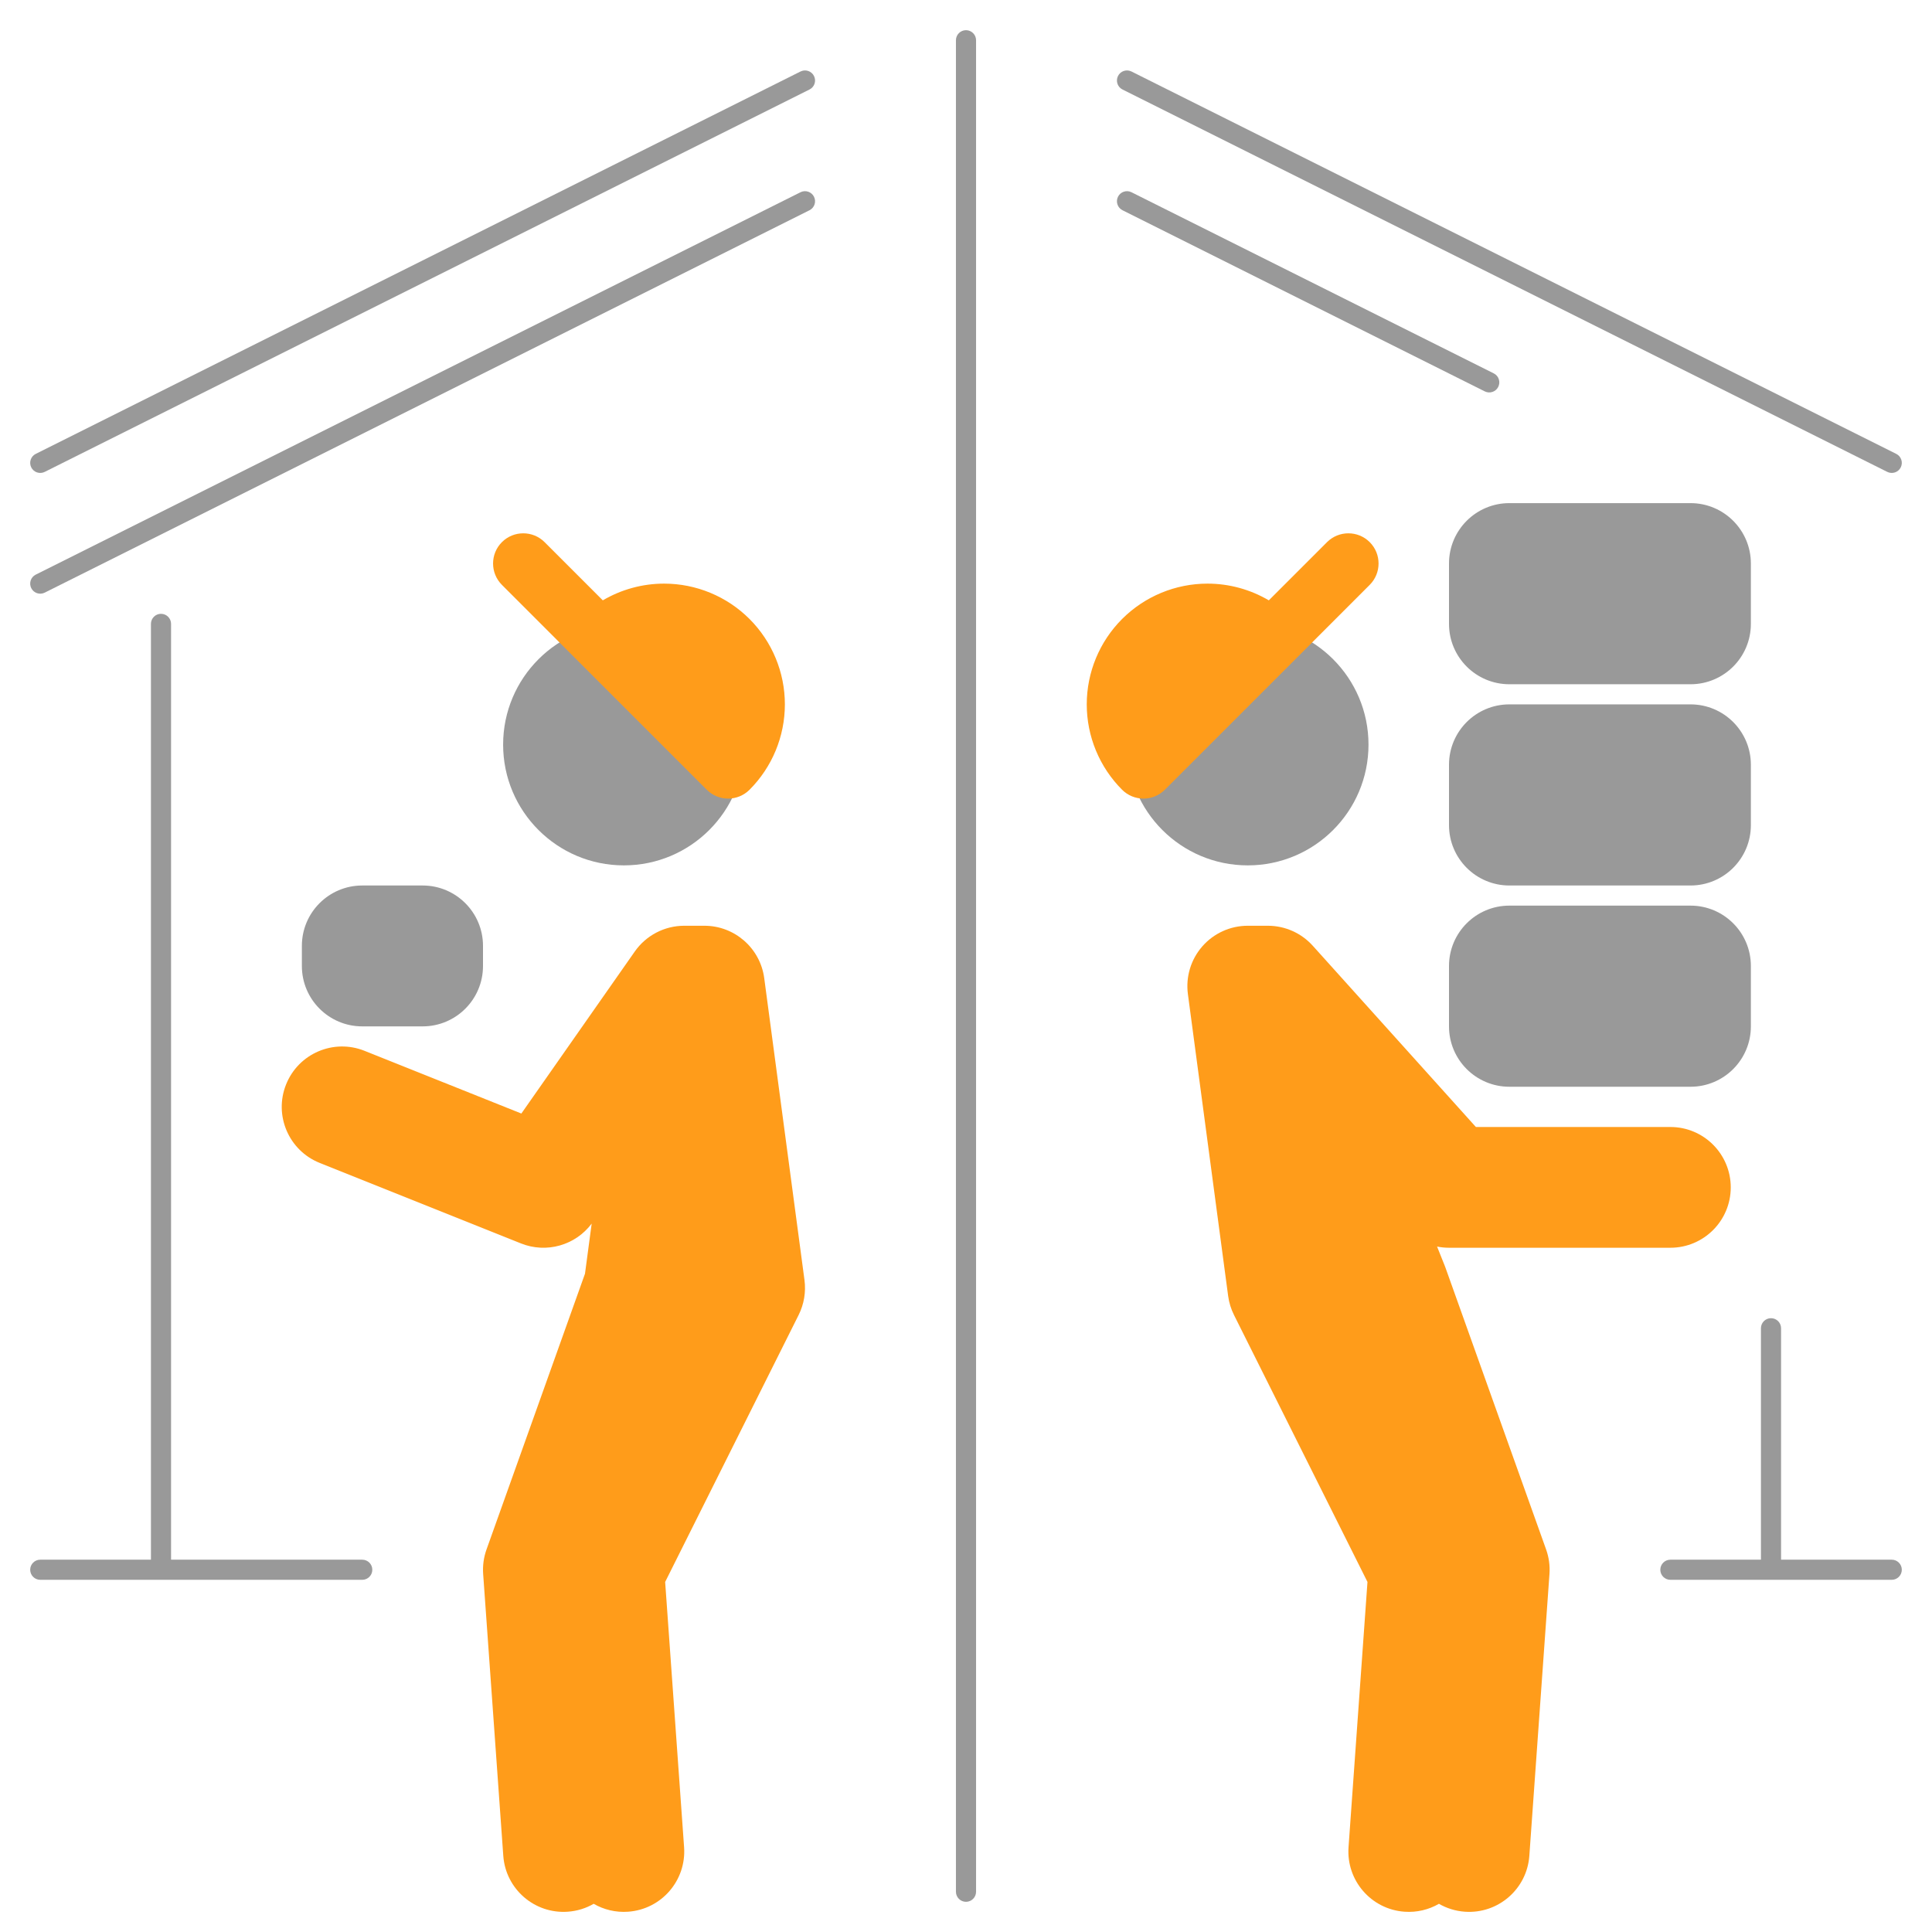 <svg width="96" height="96" viewBox="0 0 96 96" fill="none" xmlns="http://www.w3.org/2000/svg">
<path d="M48.5 2C48.5 1.724 48.276 1.5 48 1.5C47.724 1.5 47.5 1.724 47.5 2V94C47.5 94.276 47.724 94.5 48 94.5C48.276 94.5 48.5 94.276 48.5 94V2Z" fill="#999999"/>
<path d="M40.224 4.447C40.471 4.324 40.571 4.023 40.447 3.776C40.324 3.529 40.023 3.429 39.776 3.553L1.776 22.553C1.529 22.676 1.429 22.977 1.553 23.224C1.676 23.471 1.977 23.571 2.224 23.447L40.224 4.447Z" fill="#999999"/>
<path d="M56.224 3.553C55.977 3.429 55.676 3.529 55.553 3.776C55.429 4.023 55.529 4.324 55.776 4.447L93.776 23.447C94.023 23.571 94.324 23.471 94.447 23.224C94.571 22.977 94.471 22.676 94.224 22.553L56.224 3.553Z" fill="#999999"/>
<path d="M40.224 10.447C40.471 10.324 40.571 10.023 40.447 9.776C40.324 9.529 40.023 9.429 39.776 9.553L1.776 28.553C1.529 28.676 1.429 28.977 1.553 29.224C1.676 29.471 1.977 29.571 2.224 29.447L40.224 10.447Z" fill="#999999"/>
<path d="M56.224 9.553C55.977 9.429 55.676 9.529 55.553 9.776C55.429 10.023 55.529 10.324 55.776 10.447L73.776 19.447C74.023 19.571 74.324 19.471 74.447 19.224C74.571 18.977 74.471 18.676 74.224 18.553L56.224 9.553Z" fill="#999999"/>
<path d="M8.5 31C8.5 30.724 8.276 30.5 8 30.5C7.724 30.5 7.5 30.724 7.5 31V77.5H2C1.724 77.5 1.5 77.724 1.5 78C1.5 78.276 1.724 78.5 2 78.5H18C18.276 78.5 18.5 78.276 18.5 78C18.5 77.724 18.276 77.5 18 77.5H8.5V31Z" fill="#999999"/>
<path d="M88.5 66C88.5 65.724 88.276 65.5 88 65.5C87.724 65.5 87.5 65.724 87.5 66V77.5H83C82.724 77.5 82.5 77.724 82.5 78C82.5 78.276 82.724 78.5 83 78.5H94C94.276 78.5 94.5 78.276 94.5 78C94.5 77.724 94.276 77.5 94 77.5H88.5V66Z" fill="#999999"/>
<path fill-rule="evenodd" clip-rule="evenodd" d="M56 37C56 33.686 58.686 31 62 31C65.314 31 68 33.686 68 37C68 40.314 65.314 43 62 43C58.686 43 56 40.314 56 37Z" fill="#999999"/>
<path fill-rule="evenodd" clip-rule="evenodd" d="M59.743 47.024C60.312 46.373 61.135 46 62 46H63C63.85 46 64.661 46.361 65.23 46.993L73.336 56H83C84.657 56 86 57.343 86 59C86 60.657 84.657 62 83 62H72C71.799 62 71.601 61.98 71.407 61.941L71.785 62.886C71.799 62.921 71.813 62.956 71.825 62.991L76.825 76.991C76.965 77.383 77.022 77.799 76.992 78.214L75.992 92.214C75.874 93.866 74.439 95.11 72.786 94.992C72.317 94.959 71.881 94.819 71.5 94.599C70.998 94.889 70.408 95.037 69.786 94.992C68.134 94.874 66.89 93.439 67.008 91.786L67.949 78.606L61.317 65.342C61.168 65.045 61.07 64.725 61.026 64.397L59.026 49.397C58.912 48.539 59.173 47.675 59.743 47.024Z" fill="#FF9C1A"/>
<path fill-rule="evenodd" clip-rule="evenodd" d="M72 48C72 46.343 73.343 45 75 45H84C85.657 45 87 46.343 87 48V51C87 52.657 85.657 54 84 54H75C73.343 54 72 52.657 72 51V48Z" fill="#999999"/>
<path fill-rule="evenodd" clip-rule="evenodd" d="M72 38C72 36.343 73.343 35 75 35H84C85.657 35 87 36.343 87 38V41C87 42.657 85.657 44 84 44H75C73.343 44 72 42.657 72 41V38Z" fill="#999999"/>
<path fill-rule="evenodd" clip-rule="evenodd" d="M72 28C72 26.343 73.343 25 75 25H84C85.657 25 87 26.343 87 28V31C87 32.657 85.657 34 84 34H75C73.343 34 72 32.657 72 31V28Z" fill="#999999"/>
<path d="M68.061 29.061C68.646 28.475 68.646 27.525 68.061 26.939C67.475 26.354 66.525 26.354 65.939 26.939L63.047 29.831C62.132 29.292 61.081 29 60 29C58.409 29 56.883 29.632 55.757 30.757C54.632 31.883 54 33.409 54 35C54 36.591 54.632 38.117 55.757 39.243C56.039 39.524 56.42 39.682 56.818 39.682C57.216 39.682 57.597 39.524 57.879 39.243L68.061 29.061Z" fill="#FF9C1A"/>
<path fill-rule="evenodd" clip-rule="evenodd" d="M37 37C37 33.686 34.314 31 31 31C27.686 31 25 33.686 25 37C25 40.314 27.686 43 31 43C34.314 43 37 40.314 37 37Z" fill="#999999"/>
<path fill-rule="evenodd" clip-rule="evenodd" d="M37.974 48.603C37.775 47.113 36.504 46 35 46H34C33.021 46 32.104 46.478 31.542 47.28L25.906 55.331L18.114 52.215C16.576 51.599 14.83 52.347 14.215 53.886C13.599 55.424 14.348 57.17 15.886 57.785L25.886 61.785C27.149 62.291 28.589 61.882 29.4 60.8L29.068 63.289L24.175 76.991C24.035 77.383 23.978 77.799 24.008 78.214L25.008 92.214C25.126 93.866 26.561 95.11 28.214 94.992C28.683 94.959 29.119 94.819 29.5 94.599C30.002 94.889 30.592 95.037 31.214 94.992C32.866 94.874 34.11 93.439 33.992 91.786L33.051 78.606L39.683 65.342C39.952 64.804 40.053 64.199 39.974 63.603L37.974 48.603Z" fill="#FF9C1A"/>
<path fill-rule="evenodd" clip-rule="evenodd" d="M24 47C24 45.343 22.657 44 21 44H18C16.343 44 15 45.343 15 47V48C15 49.657 16.343 51 18 51H21C22.657 51 24 49.657 24 48V47Z" fill="#999999"/>
<path d="M24.939 29.061C24.354 28.475 24.354 27.525 24.939 26.939C25.525 26.354 26.475 26.354 27.061 26.939L29.953 29.831C30.868 29.292 31.919 29 33 29C34.591 29 36.117 29.632 37.243 30.757C38.368 31.883 39 33.409 39 35C39 36.591 38.368 38.117 37.243 39.243C36.961 39.524 36.58 39.682 36.182 39.682C35.784 39.682 35.403 39.524 35.121 39.243L24.939 29.061Z" fill="#FF9C1A"/>
</svg>
